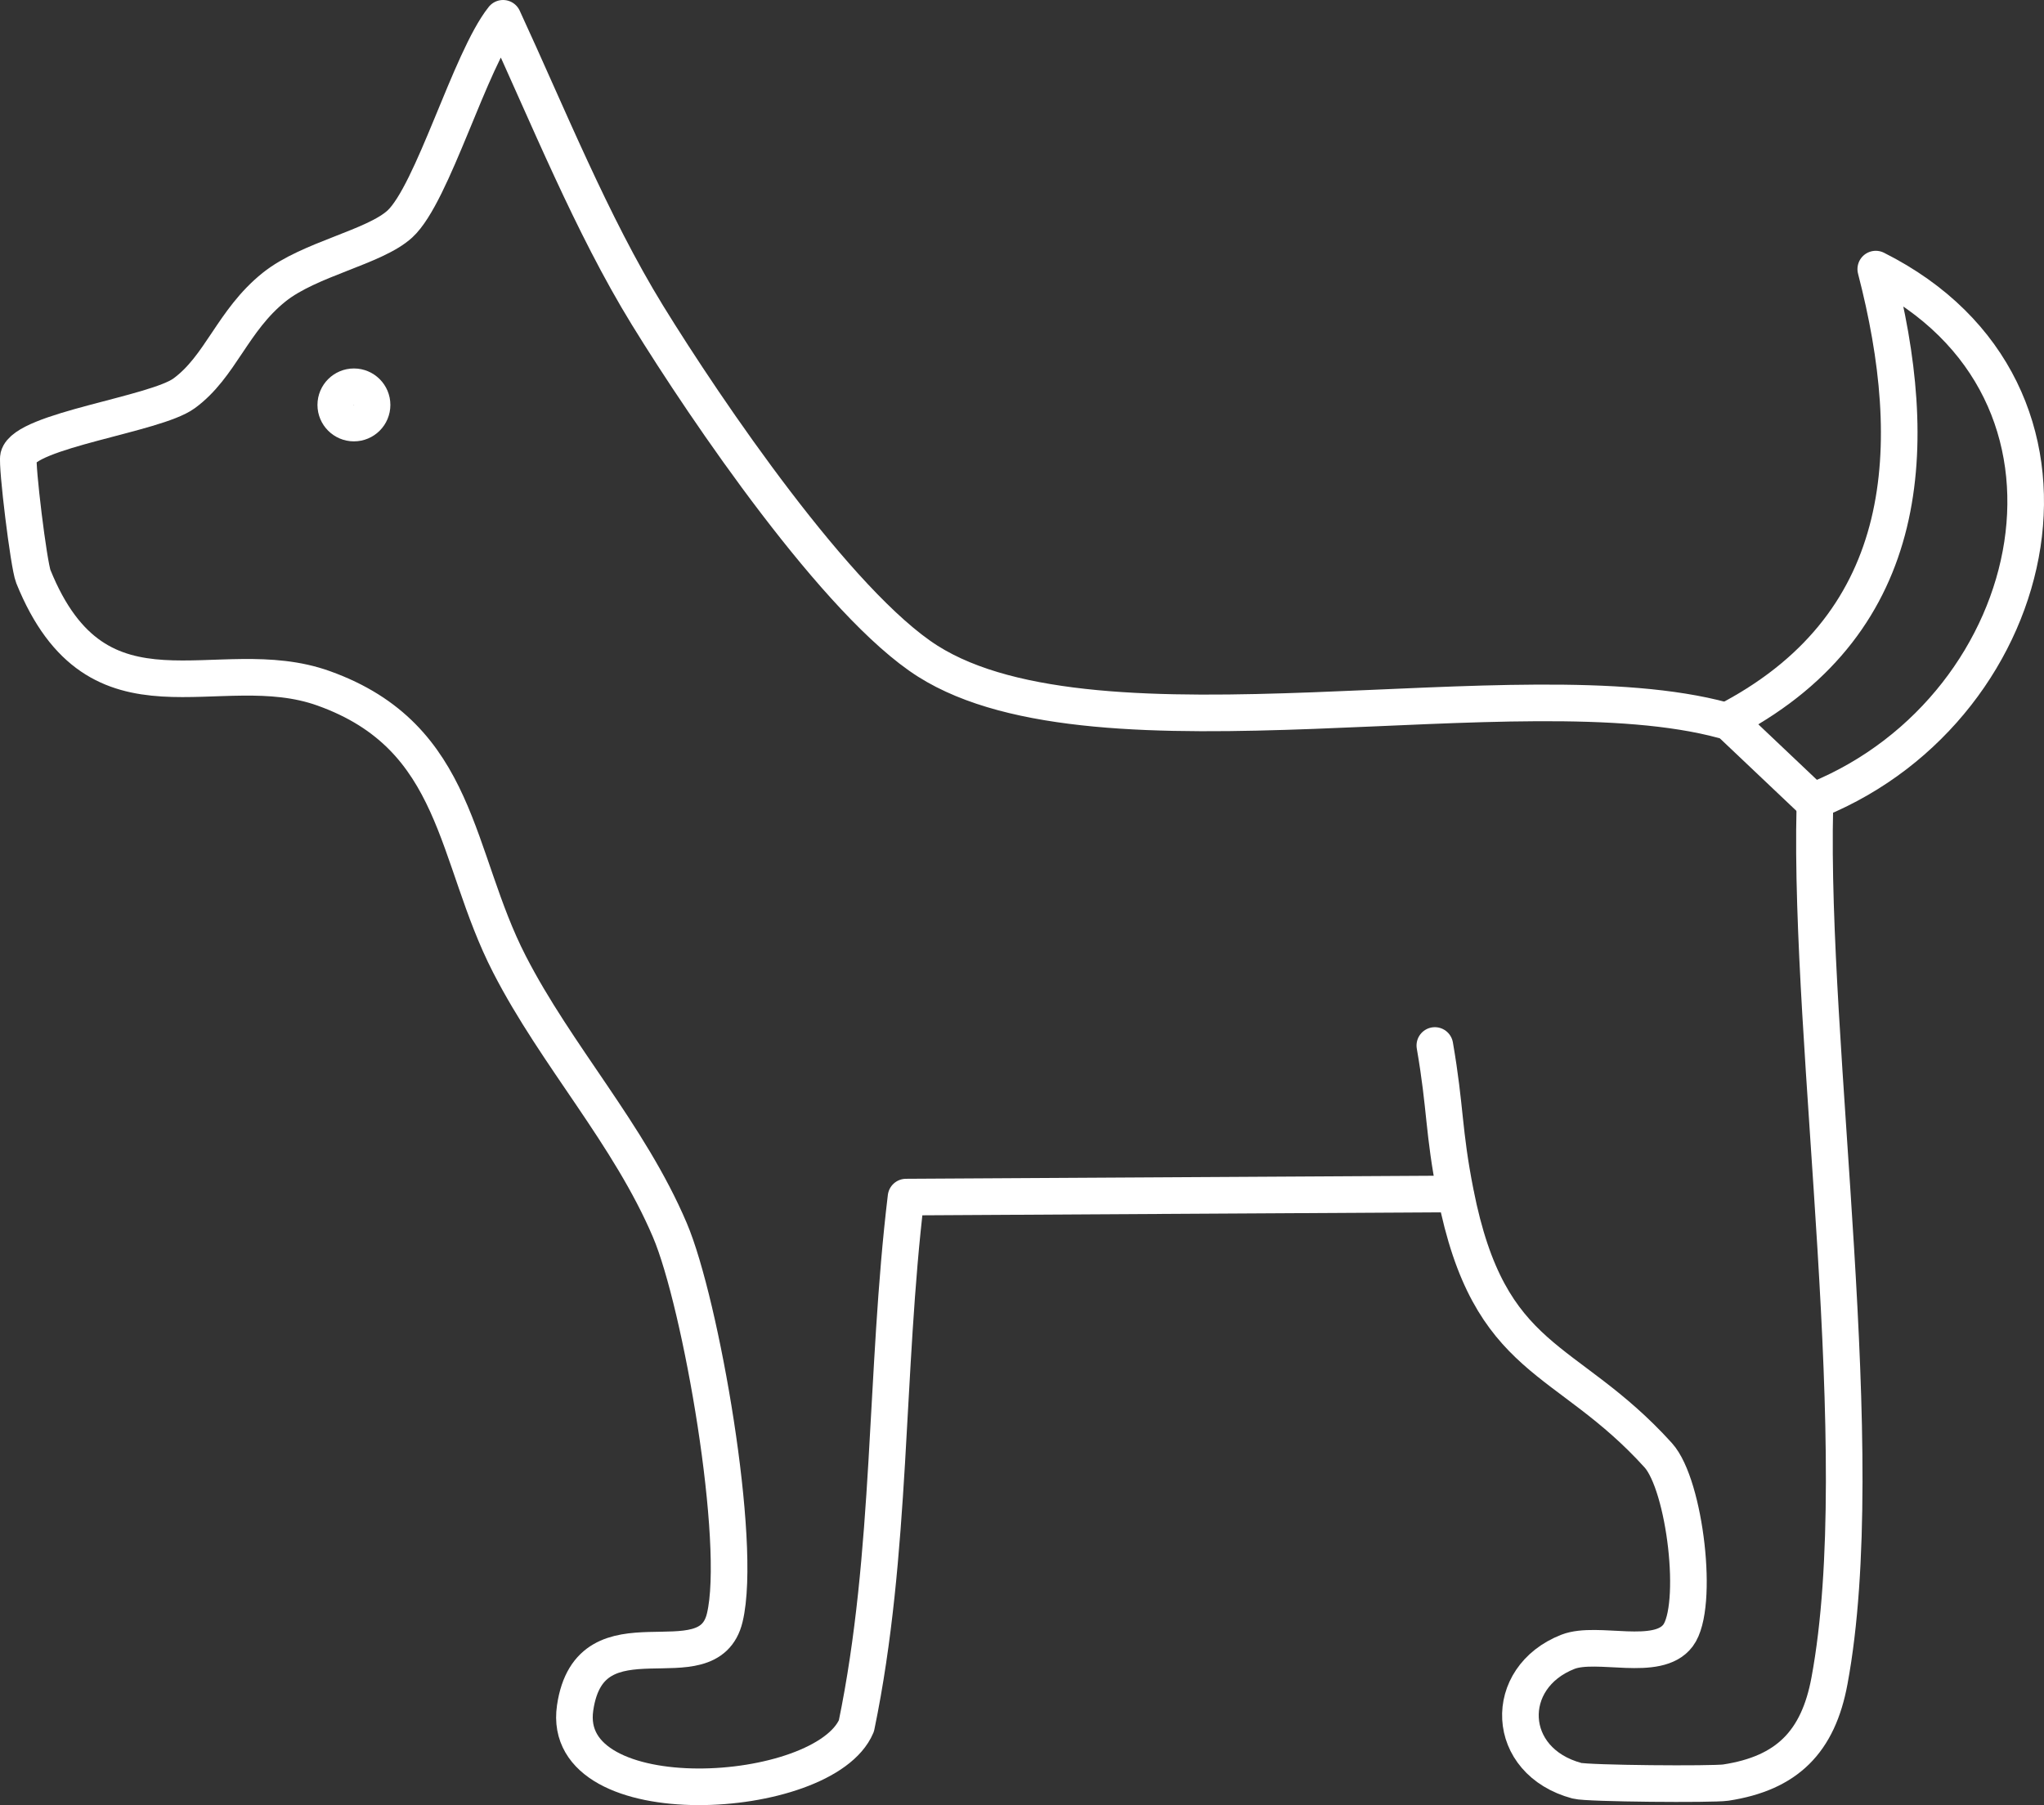 <?xml version="1.0" encoding="UTF-8"?><svg id="Layer_1" xmlns="http://www.w3.org/2000/svg" viewBox="0 0 1228 1084.64"><rect x="0" y="0" width="1228" height="1084.64" fill="#333333" stroke="none"/><defs><style>.cls-1{fill:none;stroke:#fff;stroke-linecap:round;stroke-linejoin:round;stroke-width:22px;}</style></defs><path class="cls-1" d="M1038.23,433.2l-2.9-.4c-122.7-33.3-375,29.6-477.9-35.5-54-34.2-133.2-150.6-168.5-208-33.6-54.7-59.8-120.1-86.7-178.3-19.9,25-42.2,105.4-62,123.6-15.3,14-54.4,21-75.5,37.9-25.1,20.1-32.2,47.9-54.2,63.9-17.3,12.6-95.5,22.2-99.4,38-1.2,5,6.1,65,8.9,72,38.9,96.3,110.6,44.3,174.4,67.2,81.9,29.3,78.3,100.9,111.6,165.7,28.3,55.2,71.9,102.2,96.4,159.8,18.7,43.9,43.8,188.1,33,232.9-10,41.9-80.8-7.7-89.9,54.2-9.7,66.1,149.7,56.8,169,10.8,21.5-103.8,17.1-212.4,29.8-317.7l330-1.9"/><line class="cls-1" x1="1038.23" y1="433.2" x2="1089.63" y2="481.9"/><path class="cls-1" d="M1089.63,481.9l.7,3c-3.6,144.6,34.2,388.1,8.8,525-6.8,36.8-25.6,55.6-62.3,61.2-7.8,1.2-83.1.6-89.4-1.1-43.6-11.7-45.1-62-5.4-77.5,17.6-6.8,53.8,6.6,66.1-9.8,12.9-17.2,4.3-90.4-11.9-108.3-55.6-61.5-101.4-53.9-121.8-157.6-7.4-37.4-5.8-50.5-12.4-88.6"/><path class="cls-1" d="M1089.63,481.9l2.5-1.6c136.6-56.3,179.5-245.9,34.8-318.6,27.5,106.1,22.5,211.2-86.1,269.7l-2.5,1.8"/><circle class="cls-1" cx="212.63" cy="243.3" r="10.9"/></svg>